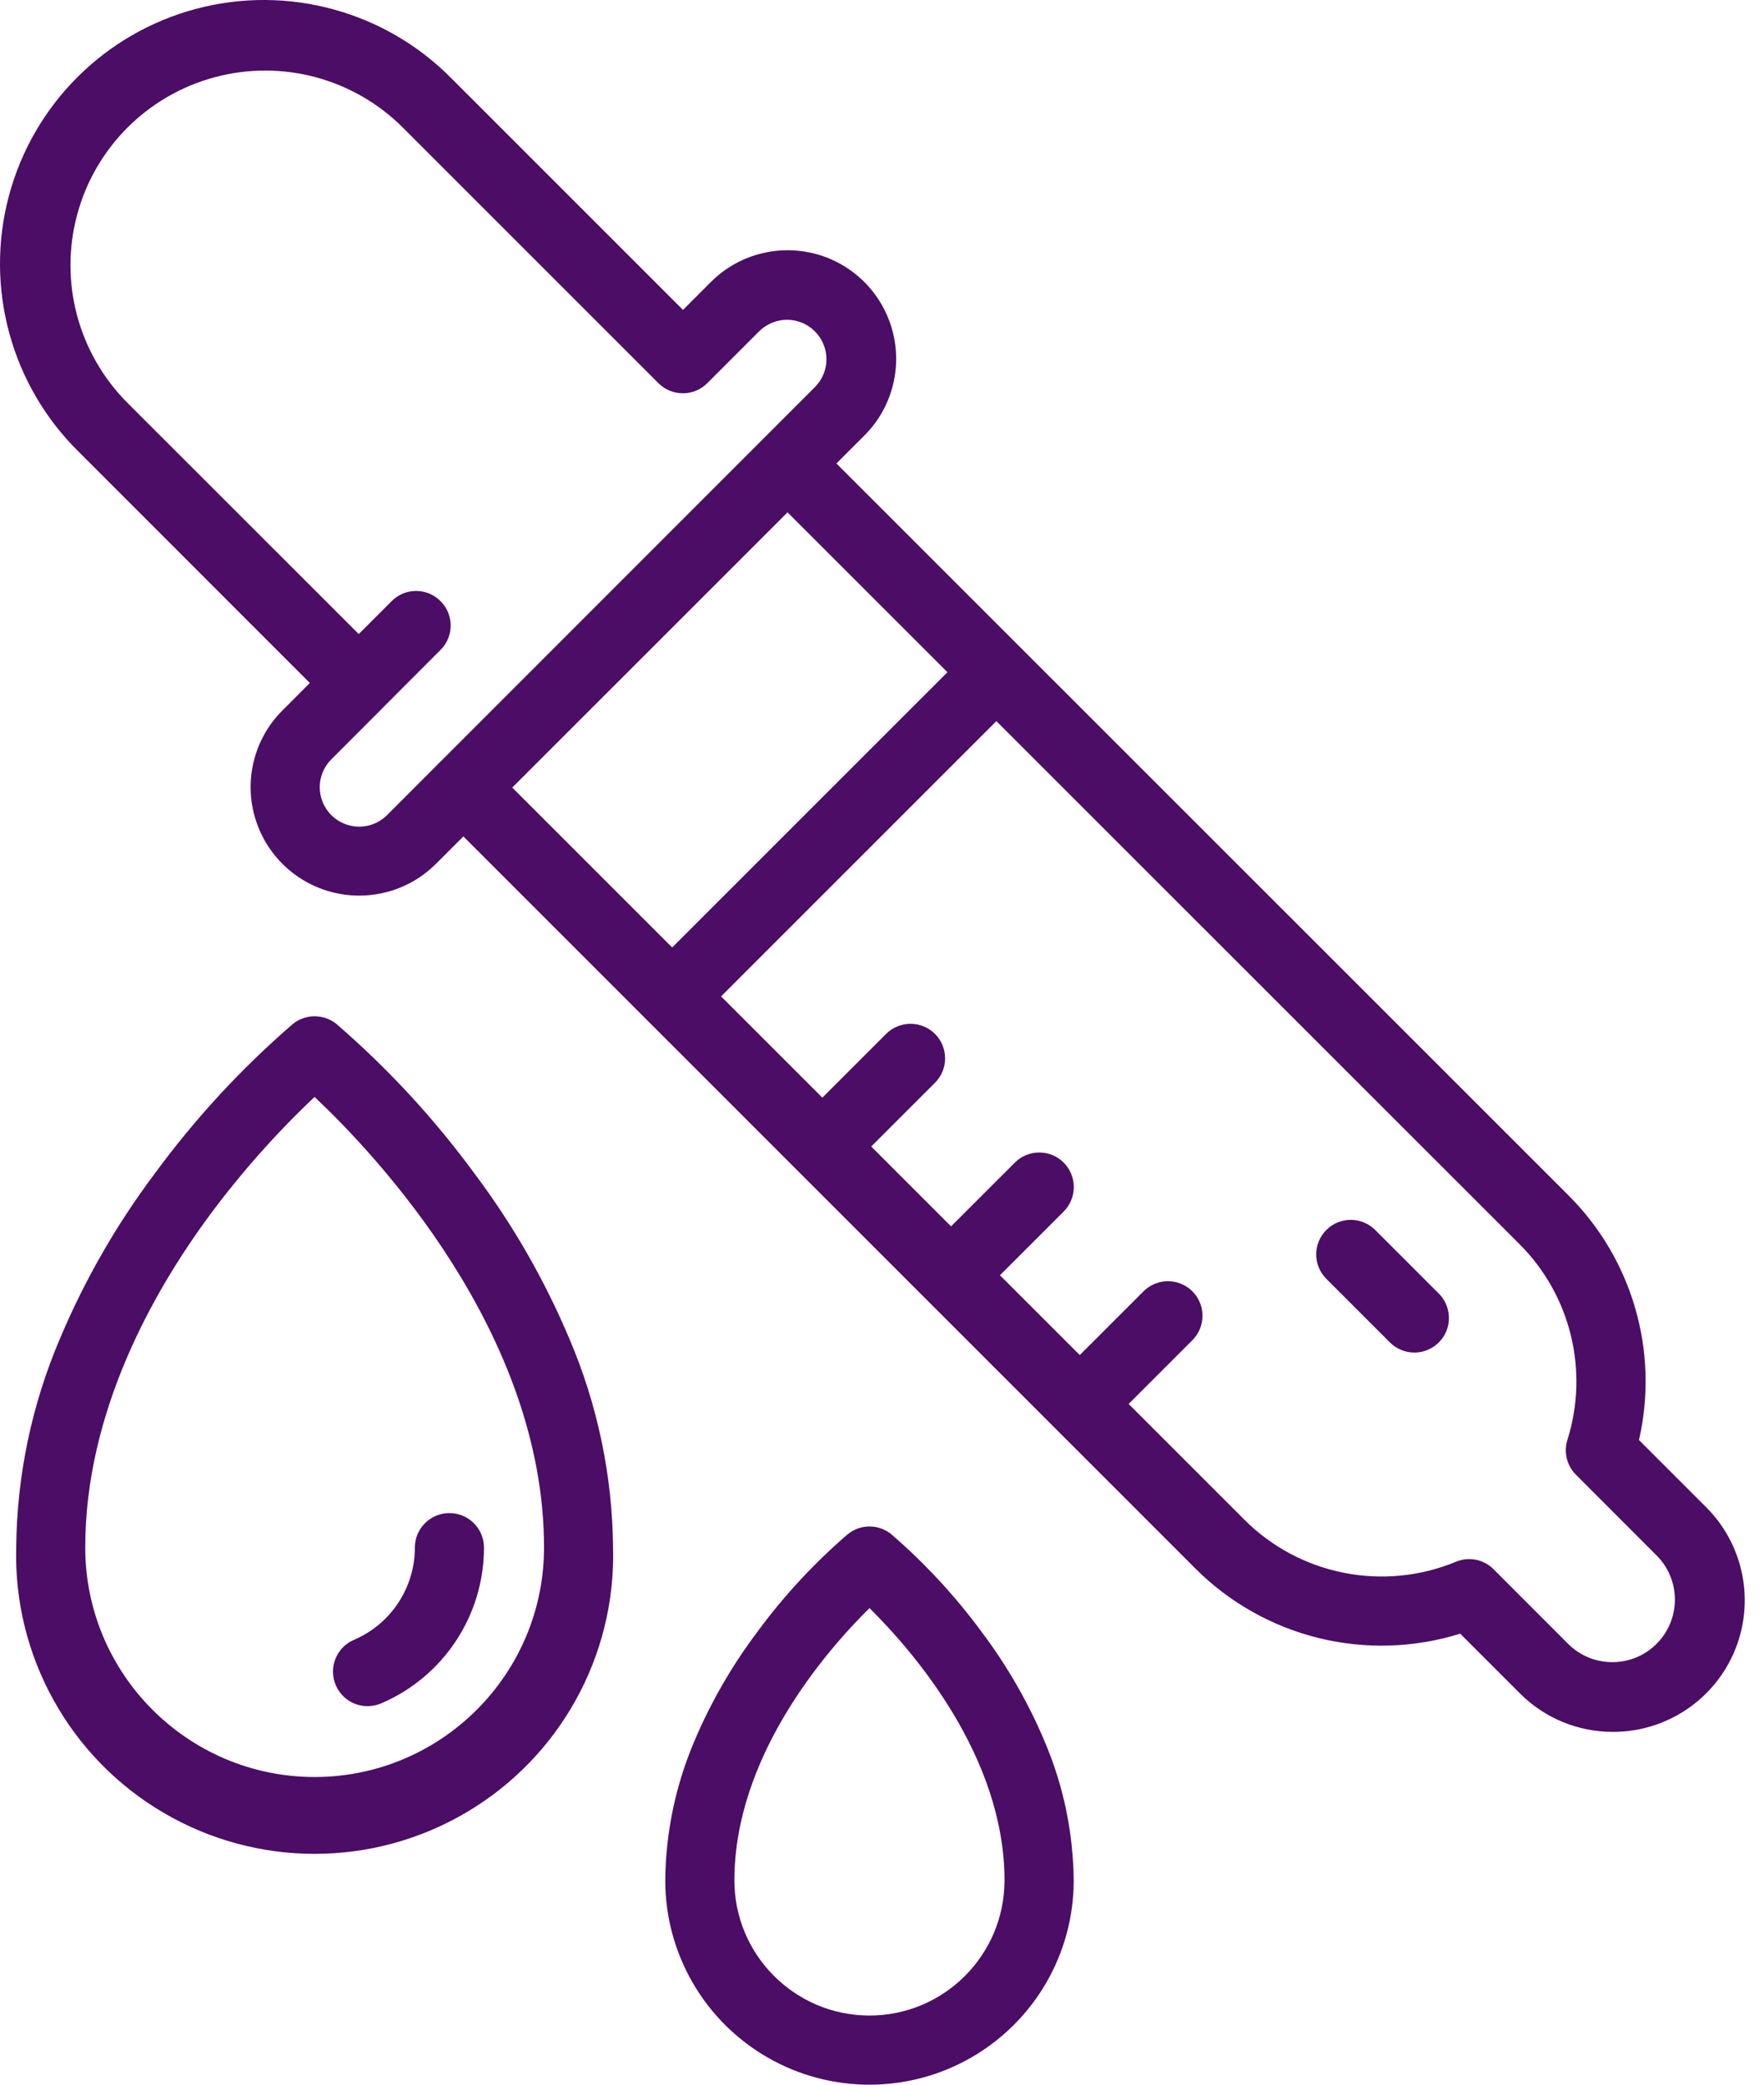 <?xml version="1.0" encoding="UTF-8"?>
<svg width="22px" height="26px" viewBox="0 0 22 26" version="1.1" xmlns="http://www.w3.org/2000/svg" xmlns:xlink="http://www.w3.org/1999/xlink">
    <title>编组</title>
    <g id="页面-1" stroke="none" stroke-width="1" fill="none" fill-rule="evenodd">
        <g id="10" transform="translate(-1039, -1080)" fill="#4B0D66" fill-rule="nonzero">
            <g id="服务流程" transform="translate(607, 715)">
                <g id="编组-4" transform="translate(0, 40)">
                    <g id="编组" transform="translate(432, 325)">
                        <path d="M4.48,11.17 C3.932,11.17 3.439,10.841 3.229,10.335 C3.019,9.829 3.135,9.247 3.523,8.86 L3.864,8.518 L0.982,5.635 C0.14,4.806 -0.193,3.589 0.11,2.447 C0.413,1.305 1.305,0.413 2.447,0.11 C3.589,-0.193 4.806,0.14 5.635,0.982 L8.518,3.865 L8.859,3.524 C9.2,3.178 9.701,3.042 10.17,3.166 C10.64,3.291 11.006,3.658 11.131,4.127 C11.256,4.597 11.12,5.097 10.774,5.438 L5.437,10.774 C5.183,11.028 4.839,11.17 4.48,11.17 L4.48,11.17 Z M4.777,8.825 L4.132,9.471 C4.008,9.595 3.959,9.776 4.005,9.946 C4.05,10.115 4.183,10.248 4.353,10.293 C4.522,10.339 4.703,10.29 4.827,10.166 L10.163,4.828 C10.287,4.704 10.336,4.523 10.29,4.353 C10.245,4.184 10.112,4.051 9.942,4.005 C9.773,3.96 9.592,4.009 9.467,4.133 L8.821,4.779 C8.741,4.86 8.631,4.905 8.517,4.905 C8.402,4.905 8.293,4.86 8.212,4.779 L5.024,1.591 C4.411,0.978 3.517,0.738 2.679,0.963 C1.841,1.187 1.186,1.842 0.962,2.679 C0.737,3.517 0.977,4.411 1.59,5.025 L4.474,7.908 L4.885,7.497 C5.053,7.328 5.326,7.328 5.494,7.497 C5.663,7.665 5.663,7.938 5.494,8.106 L4.78,8.821 L4.777,8.825 Z M20.117,21.6 C19.681,21.601 19.263,21.428 18.956,21.12 L18.211,20.375 C17.043,20.74 15.77,20.426 14.906,19.56 L5.474,10.127 C5.365,10.018 5.323,9.859 5.362,9.711 C5.402,9.562 5.518,9.446 5.667,9.406 C5.816,9.366 5.975,9.409 6.083,9.517 L15.516,18.95 C16.208,19.645 17.252,19.853 18.158,19.478 C18.319,19.411 18.504,19.448 18.627,19.571 L19.565,20.51 C19.871,20.807 20.359,20.803 20.66,20.502 C20.962,20.2 20.965,19.713 20.668,19.407 L19.655,18.393 C19.541,18.279 19.5,18.112 19.548,17.959 C19.82,17.097 19.59,16.155 18.95,15.516 L9.517,6.085 C9.348,5.916 9.348,5.643 9.517,5.475 C9.685,5.307 9.958,5.307 10.126,5.475 L19.56,14.907 C20.36,15.705 20.693,16.859 20.441,17.96 L21.279,18.798 C21.748,19.267 21.889,19.973 21.635,20.587 C21.381,21.2 20.782,21.6 20.118,21.6 L20.117,21.6 Z M8.383,12.858 C8.269,12.858 8.159,12.813 8.078,12.732 C7.998,12.651 7.952,12.541 7.952,12.427 C7.952,12.313 7.998,12.203 8.078,12.122 L12.121,8.079 C12.202,7.999 12.312,7.953 12.426,7.953 C12.54,7.953 12.65,7.999 12.731,8.079 C12.812,8.16 12.857,8.27 12.857,8.384 C12.857,8.498 12.812,8.608 12.731,8.689 L8.688,12.732 C8.607,12.813 8.497,12.858 8.383,12.858 L8.383,12.858 Z M17.639,16.869 C17.525,16.869 17.415,16.823 17.335,16.743 L16.542,15.95 C16.461,15.869 16.415,15.759 16.415,15.645 C16.415,15.53 16.461,15.421 16.542,15.34 C16.622,15.259 16.732,15.214 16.846,15.214 C16.961,15.214 17.07,15.259 17.151,15.34 L17.944,16.133 C18.067,16.256 18.104,16.442 18.038,16.603 C17.971,16.764 17.814,16.869 17.639,16.869 L17.639,16.869 Z M10.844,19.038 C10.943,19.038 11.04,19.073 11.117,19.136 C11.539,19.5 11.918,19.911 12.248,20.36 C12.562,20.779 12.824,21.234 13.027,21.716 C13.262,22.265 13.385,22.856 13.391,23.453 C13.391,24.363 12.905,25.204 12.117,25.659 C11.329,26.114 10.358,26.114 9.57,25.659 C8.782,25.204 8.297,24.363 8.297,23.453 C8.302,22.855 8.426,22.265 8.66,21.715 C8.864,21.233 9.126,20.778 9.44,20.36 C9.769,19.911 10.149,19.5 10.571,19.136 C10.648,19.073 10.744,19.038 10.844,19.038 L10.844,19.038 Z M10.844,25.138 C11.774,25.137 12.527,24.383 12.528,23.453 C12.528,21.902 11.382,20.588 10.844,20.056 C10.305,20.588 9.159,21.903 9.159,23.453 C9.16,24.383 9.914,25.137 10.844,25.138 L10.844,25.138 Z M10.256,14.731 C10.142,14.731 10.032,14.686 9.951,14.605 C9.87,14.524 9.825,14.414 9.825,14.3 C9.825,14.185 9.87,14.076 9.951,13.995 L11.051,12.895 C11.132,12.814 11.242,12.769 11.356,12.769 C11.47,12.769 11.58,12.814 11.661,12.895 C11.742,12.976 11.787,13.085 11.787,13.2 C11.787,13.314 11.742,13.424 11.661,13.504 L10.561,14.604 C10.48,14.685 10.37,14.731 10.256,14.731 L10.256,14.731 Z M11.861,16.336 C11.747,16.336 11.637,16.291 11.556,16.21 C11.476,16.129 11.43,16.019 11.43,15.905 C11.43,15.791 11.476,15.681 11.556,15.6 L12.657,14.5 C12.737,14.419 12.847,14.374 12.961,14.374 C13.076,14.374 13.185,14.419 13.266,14.5 C13.347,14.581 13.392,14.691 13.392,14.805 C13.392,14.919 13.347,15.029 13.266,15.11 L12.166,16.21 C12.085,16.291 11.976,16.336 11.861,16.336 L11.861,16.336 Z M13.466,17.941 C13.352,17.942 13.242,17.896 13.161,17.815 C13.081,17.734 13.035,17.625 13.035,17.51 C13.035,17.396 13.081,17.286 13.161,17.206 L14.262,16.105 C14.342,16.025 14.452,15.979 14.566,15.979 C14.681,15.979 14.79,16.025 14.871,16.105 C14.952,16.186 14.997,16.296 14.997,16.41 C14.997,16.525 14.952,16.634 14.871,16.715 L13.771,17.815 C13.69,17.896 13.581,17.941 13.466,17.941 Z M3.923,12.675 C4.023,12.675 4.12,12.709 4.197,12.772 C4.838,13.326 5.415,13.951 5.916,14.634 C6.393,15.269 6.79,15.96 7.099,16.692 C7.452,17.517 7.638,18.405 7.646,19.303 C7.681,20.655 6.979,21.92 5.813,22.606 C4.647,23.293 3.201,23.293 2.035,22.606 C0.869,21.92 0.167,20.655 0.202,19.303 C0.21,18.405 0.396,17.518 0.749,16.692 C1.058,15.96 1.455,15.269 1.932,14.634 C2.433,13.951 3.01,13.326 3.651,12.772 C3.728,12.709 3.824,12.675 3.923,12.675 L3.923,12.675 Z M3.923,22.163 C5.503,22.162 6.784,20.881 6.785,19.301 C6.785,16.619 4.687,14.4 3.923,13.681 C3.443,14.135 3.004,14.63 2.611,15.161 C1.905,16.119 1.063,17.615 1.063,19.299 C1.063,20.879 2.343,22.161 3.923,22.163 L3.923,22.163 Z M4.585,21.279 C4.38,21.28 4.203,21.136 4.162,20.935 C4.121,20.734 4.226,20.532 4.415,20.452 C4.875,20.255 5.174,19.802 5.174,19.302 C5.174,19.064 5.367,18.871 5.605,18.871 C5.843,18.871 6.036,19.064 6.036,19.302 C6.036,20.147 5.532,20.911 4.755,21.244 C4.702,21.267 4.644,21.279 4.585,21.279 L4.585,21.279 Z" id="形状"></path>
                    </g>
                </g>
            </g>
        </g>
    </g>
</svg>
